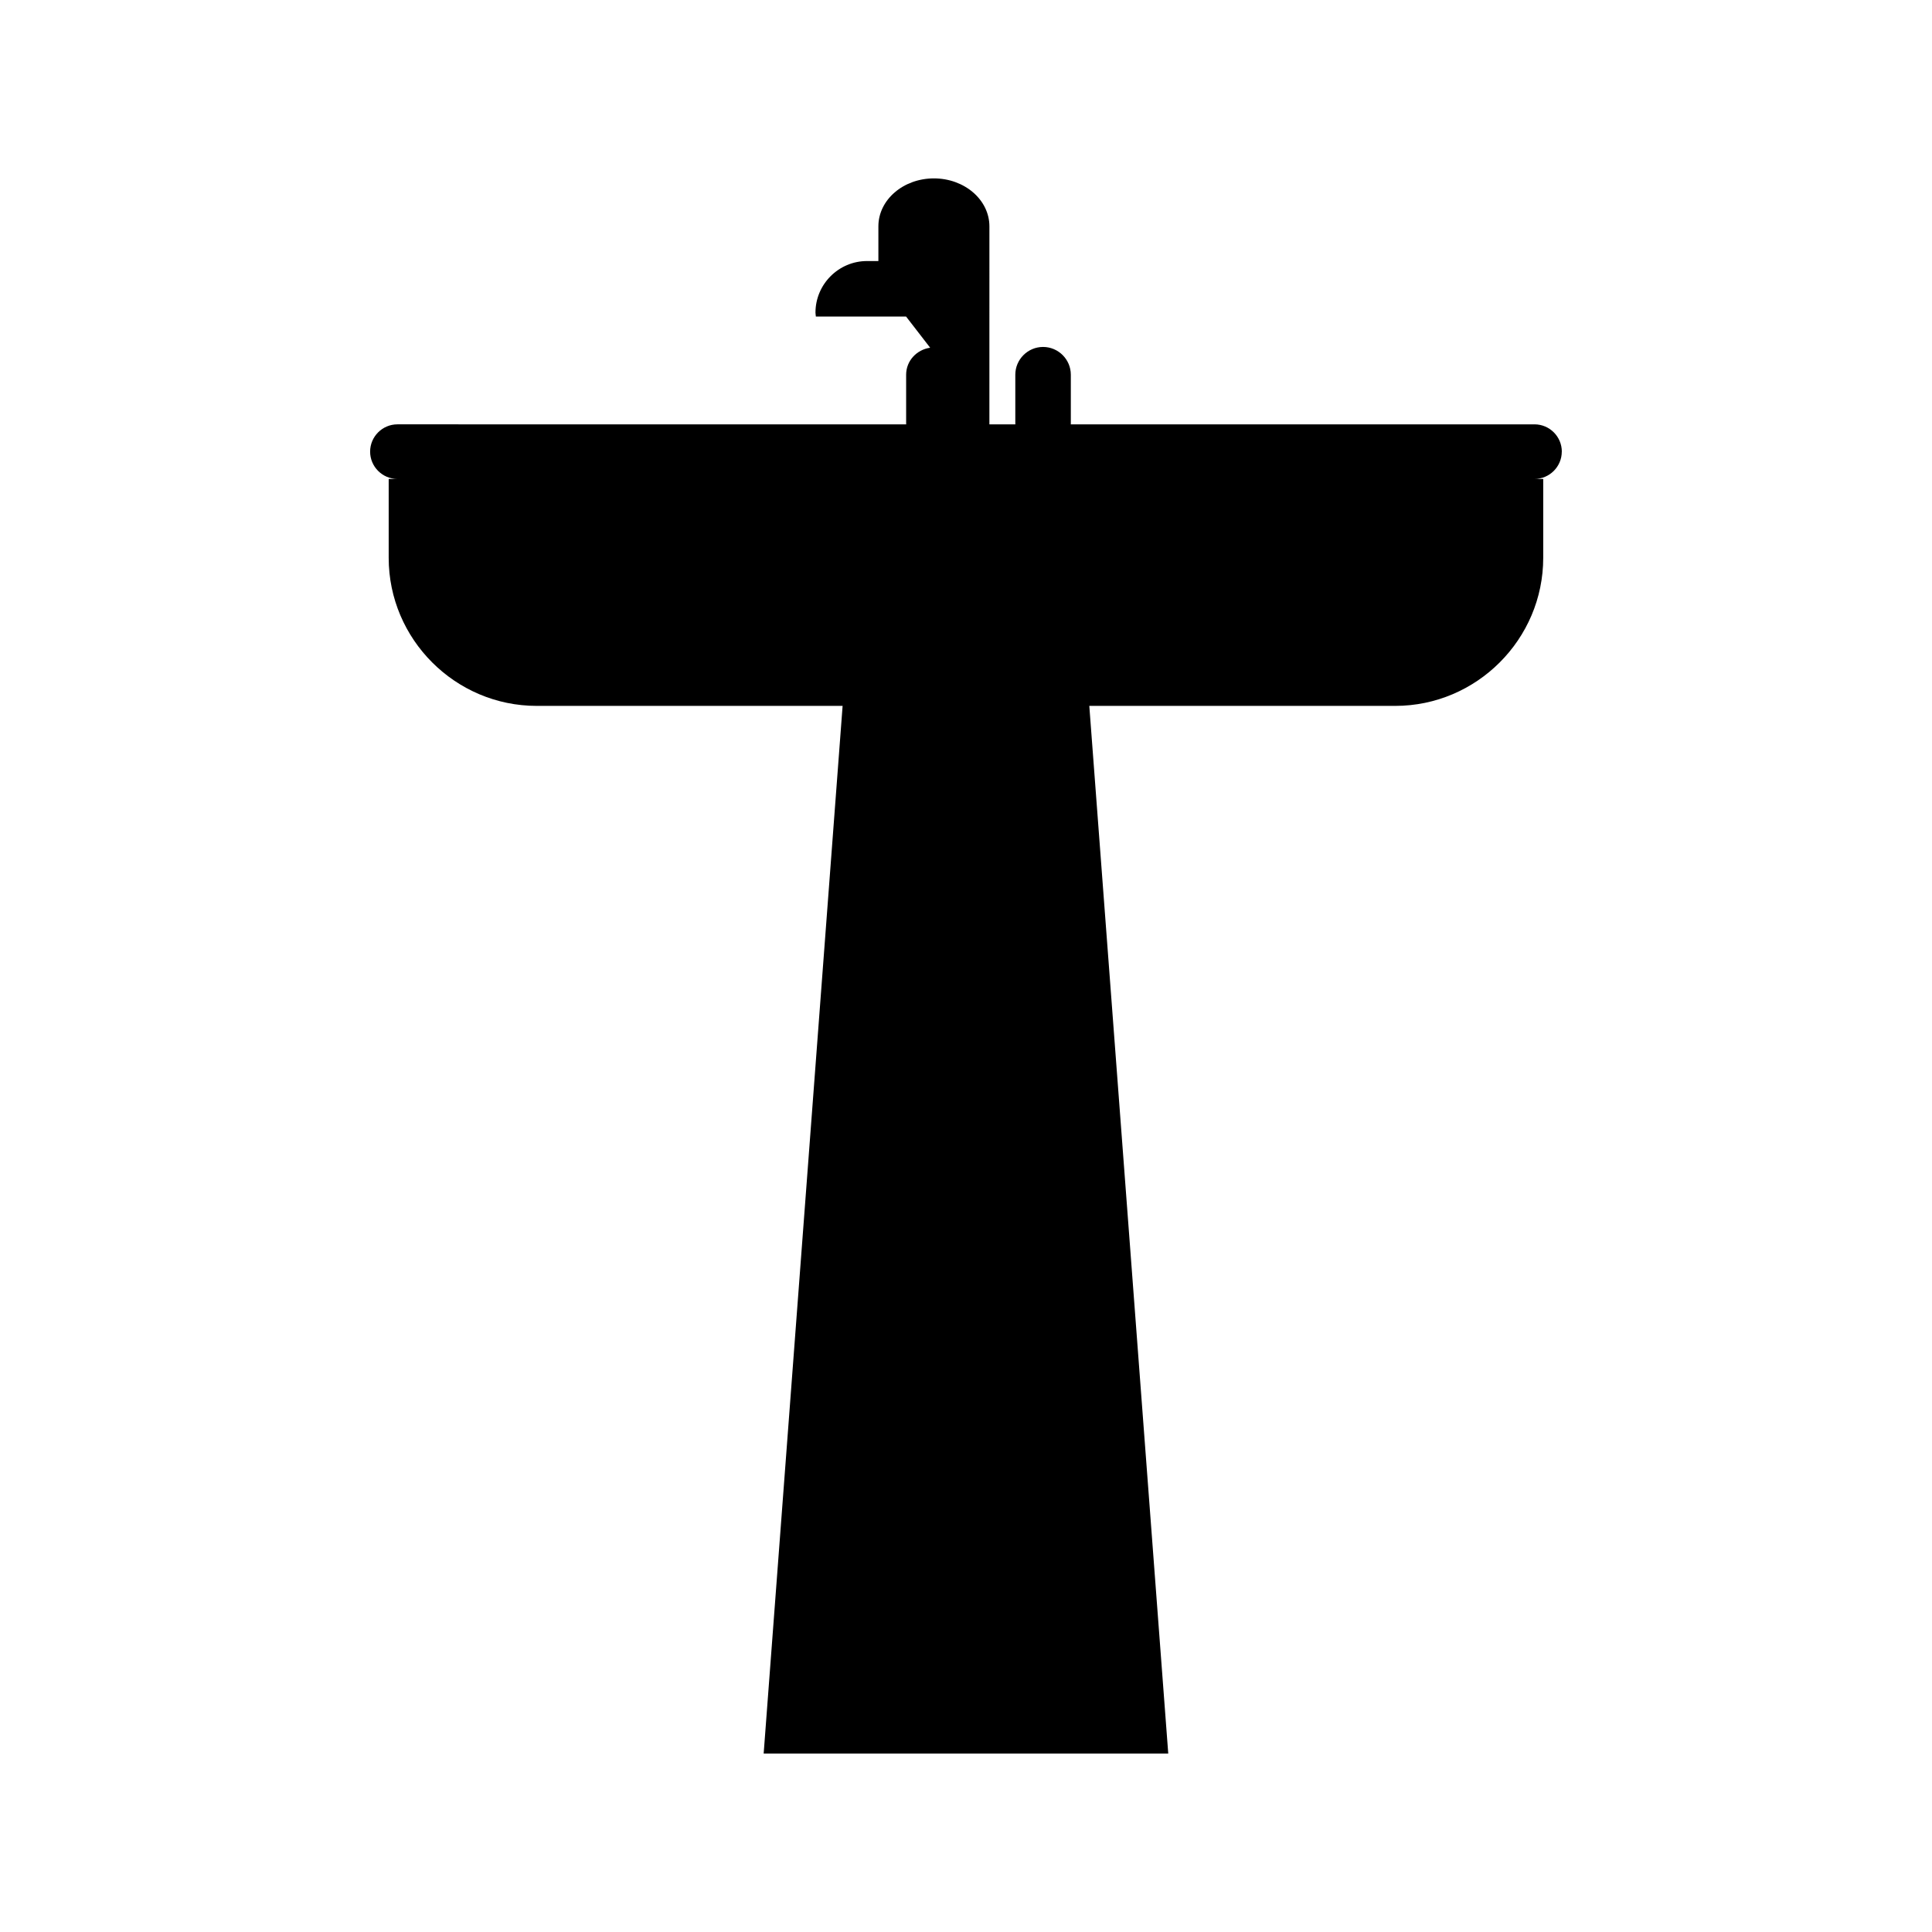 <?xml version="1.0" encoding="UTF-8"?>
<!-- Uploaded to: ICON Repo, www.svgrepo.com, Generator: ICON Repo Mixer Tools -->
<svg fill="#000000" width="800px" height="800px" version="1.1" viewBox="144 144 512 512" xmlns="http://www.w3.org/2000/svg">
 <path d="m557.9 263.69c0-3.981-3.254-7.234-7.234-7.234h-122.91c0-0.039 0.023-0.082 0.023-0.121v-13.035c0-4.047-3.309-7.356-7.356-7.356s-7.356 3.309-7.356 7.356v13.035c0 0.039 0.023 0.082 0.023 0.121h-6.891l0.004-52.469c0-7.023-6.586-12.711-14.711-12.711s-14.711 5.691-14.711 12.711v9.191h-3.012c-7.512 0-13.66 6.144-13.66 13.66 0 0.359 0.082 0.695 0.105 1.047h23.902l6.387 8.266c-3.562 0.504-6.367 3.457-6.367 7.152v13.035c0 0.039 0.023 0.082 0.023 0.121l-134.84-0.004c-3.981 0-7.234 3.254-7.234 7.234 0 3.981 3.254 7.234 7.234 7.234h-2.312v20.918c0 21.574 17.652 39.227 39.227 39.227h81.066l-20.922 277.65h107.22l-20.922-277.65h81.066c21.574 0 39.227-17.652 39.227-39.227v-20.918h-2.312c3.977 0 7.231-3.254 7.231-7.234z"/>
</svg>